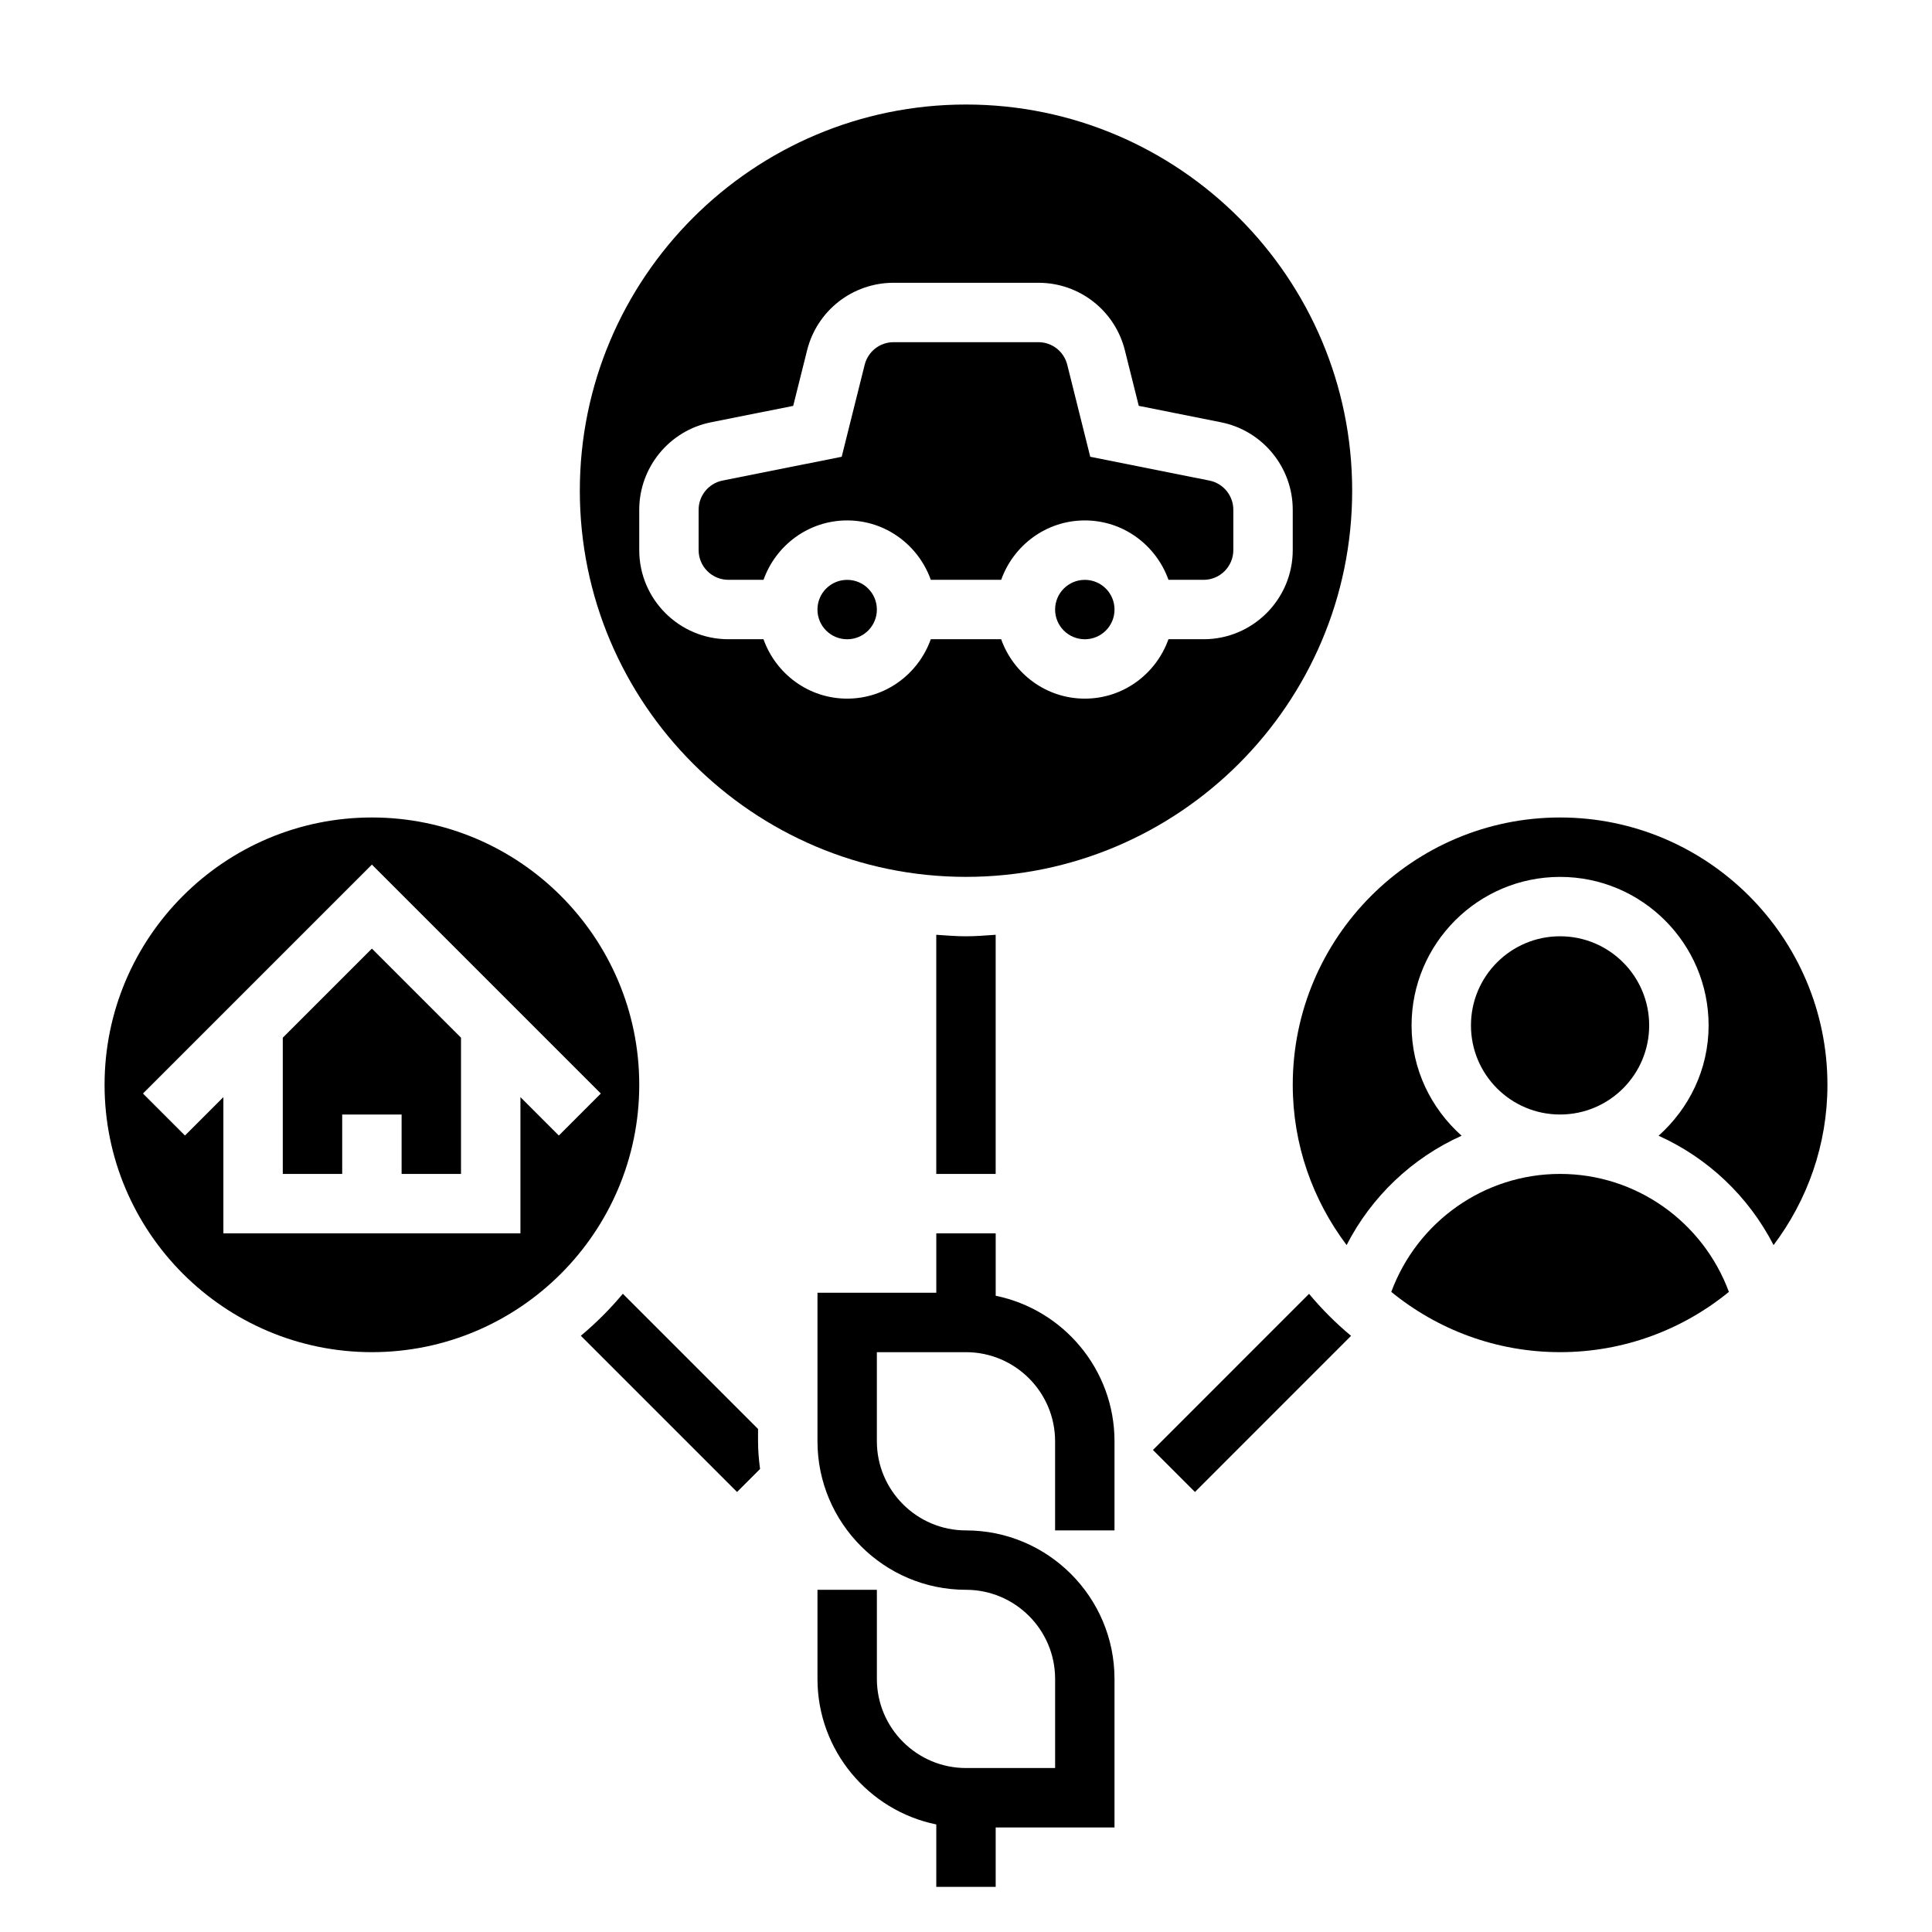 <?xml version="1.0" encoding="UTF-8"?>
<!-- Uploaded to: ICON Repo, www.svgrepo.com, Generator: ICON Repo Mixer Tools -->
<svg fill="#000000" width="800px" height="800px" version="1.1" viewBox="144 144 512 512" xmlns="http://www.w3.org/2000/svg">
 <g>
  <path d="m346.34 297.66c3.258-9.141 11.918-15.742 22.168-15.742s18.91 6.606 22.168 15.742h18.648c3.258-9.141 11.918-15.742 22.168-15.742s18.91 6.606 22.168 15.742h9.312c4.344 0 7.871-3.535 7.871-7.871v-10.707c0-3.738-2.66-6.992-6.328-7.723l-31.59-6.312-6.094-24.395c-0.883-3.516-4.023-5.969-7.644-5.969h-38.391c-3.621 0-6.754 2.457-7.644 5.969l-6.094 24.395-31.59 6.312c-3.66 0.73-6.324 3.981-6.324 7.723v10.703c0 4.336 3.527 7.871 7.871 7.871z"/>
  <path d="m400 376.38c56.426 0 102.34-45.91 102.34-102.34s-45.91-102.34-102.34-102.34c-56.43 0-102.34 45.91-102.34 102.34s45.906 102.34 102.34 102.34zm-86.594-86.594v-10.707c0-11.219 7.981-20.965 18.98-23.16l21.82-4.359 3.684-14.73c2.629-10.531 12.059-17.891 22.914-17.891h38.391c10.855 0 20.277 7.359 22.906 17.887l3.684 14.73 21.82 4.359c11.004 2.203 18.984 11.941 18.984 23.168v10.703c0 13.02-10.598 23.617-23.617 23.617h-9.32c-3.258 9.141-11.918 15.742-22.168 15.742s-18.91-6.606-22.168-15.742h-18.648c-3.258 9.141-11.918 15.742-22.168 15.742s-18.91-6.606-22.168-15.742h-9.309c-13.02 0-23.617-10.598-23.617-23.617z"/>
  <path d="m439.36 305.54c0 4.348-3.523 7.871-7.871 7.871-4.348 0-7.875-3.523-7.875-7.871s3.527-7.871 7.875-7.871c4.348 0 7.871 3.523 7.871 7.871"/>
  <path d="m376.38 305.54c0 4.348-3.523 7.871-7.871 7.871-4.348 0-7.875-3.523-7.875-7.871s3.527-7.871 7.875-7.871c4.348 0 7.871 3.523 7.871 7.871"/>
  <path d="m557.44 455.1c-20.168 0-37.848 12.684-44.738 31.262 12.203 9.973 27.785 15.973 44.738 15.973 16.957 0 32.527-6 44.738-15.973-6.887-18.57-24.578-31.262-44.738-31.262z"/>
  <path d="m557.44 360.64c-39.07 0-70.848 31.789-70.848 70.848 0 15.941 5.352 30.613 14.273 42.469 6.629-12.926 17.43-23.105 30.473-28.977-8.07-7.215-13.258-17.582-13.258-29.234 0-21.703 17.656-39.359 39.359-39.359s39.359 17.656 39.359 39.359c0 11.652-5.188 22.027-13.258 29.238 13.043 5.871 23.844 16.059 30.473 28.977 8.922-11.848 14.277-26.531 14.277-42.469 0-39.062-31.781-70.852-70.852-70.852z"/>
  <path d="m581.05 415.74c0 13.043-10.574 23.617-23.617 23.617s-23.613-10.574-23.613-23.617c0-13.043 10.57-23.617 23.613-23.617s23.617 10.574 23.617 23.617"/>
  <path d="m242.56 360.64c-39.07 0-70.848 31.789-70.848 70.848 0 39.062 31.781 70.848 70.848 70.848 39.07 0 70.848-31.789 70.848-70.848s-31.781-70.848-70.848-70.848zm49.539 84.289-10.18-10.18v36.102h-78.719v-36.102l-10.18 10.18-11.133-11.133 60.672-60.668 60.668 60.668z"/>
  <path d="m218.94 419v36.102h15.746v-15.742h15.742v15.742h15.746v-36.102l-23.617-23.613z"/>
  <path d="m407.87 487.39v-16.539h-15.742v15.742h-31.488v39.359c0 21.703 17.656 39.359 39.359 39.359 13.02 0 23.617 10.598 23.617 23.617v23.617h-23.617c-13.02 0-23.617-10.598-23.617-23.617v-23.617h-15.742v23.617c0 19.004 13.547 34.906 31.488 38.566l-0.004 16.539h15.742v-15.742h31.488v-39.359c0-21.703-17.656-39.359-39.359-39.359-13.02 0-23.617-10.598-23.617-23.617v-23.617h23.617c13.02 0 23.617 10.598 23.617 23.617v23.617h15.742v-23.617c0.004-19.004-13.543-34.906-31.484-38.566z"/>
  <path d="m392.12 391.73v63.375h15.742v-63.379c-2.609 0.176-5.207 0.402-7.867 0.402-2.664 0-5.262-0.227-7.875-0.398z"/>
  <path d="m490.91 486.88-41.367 41.375 11.133 11.133 41.367-41.375c-4.043-3.363-7.766-7.094-11.133-11.133z"/>
  <path d="m344.89 522.69-35.832-35.832c-3.371 4.039-7.094 7.762-11.133 11.133l41.398 41.398 6.102-6.102c-0.324-2.41-0.535-4.852-0.535-7.34z"/>
 </g>
</svg>